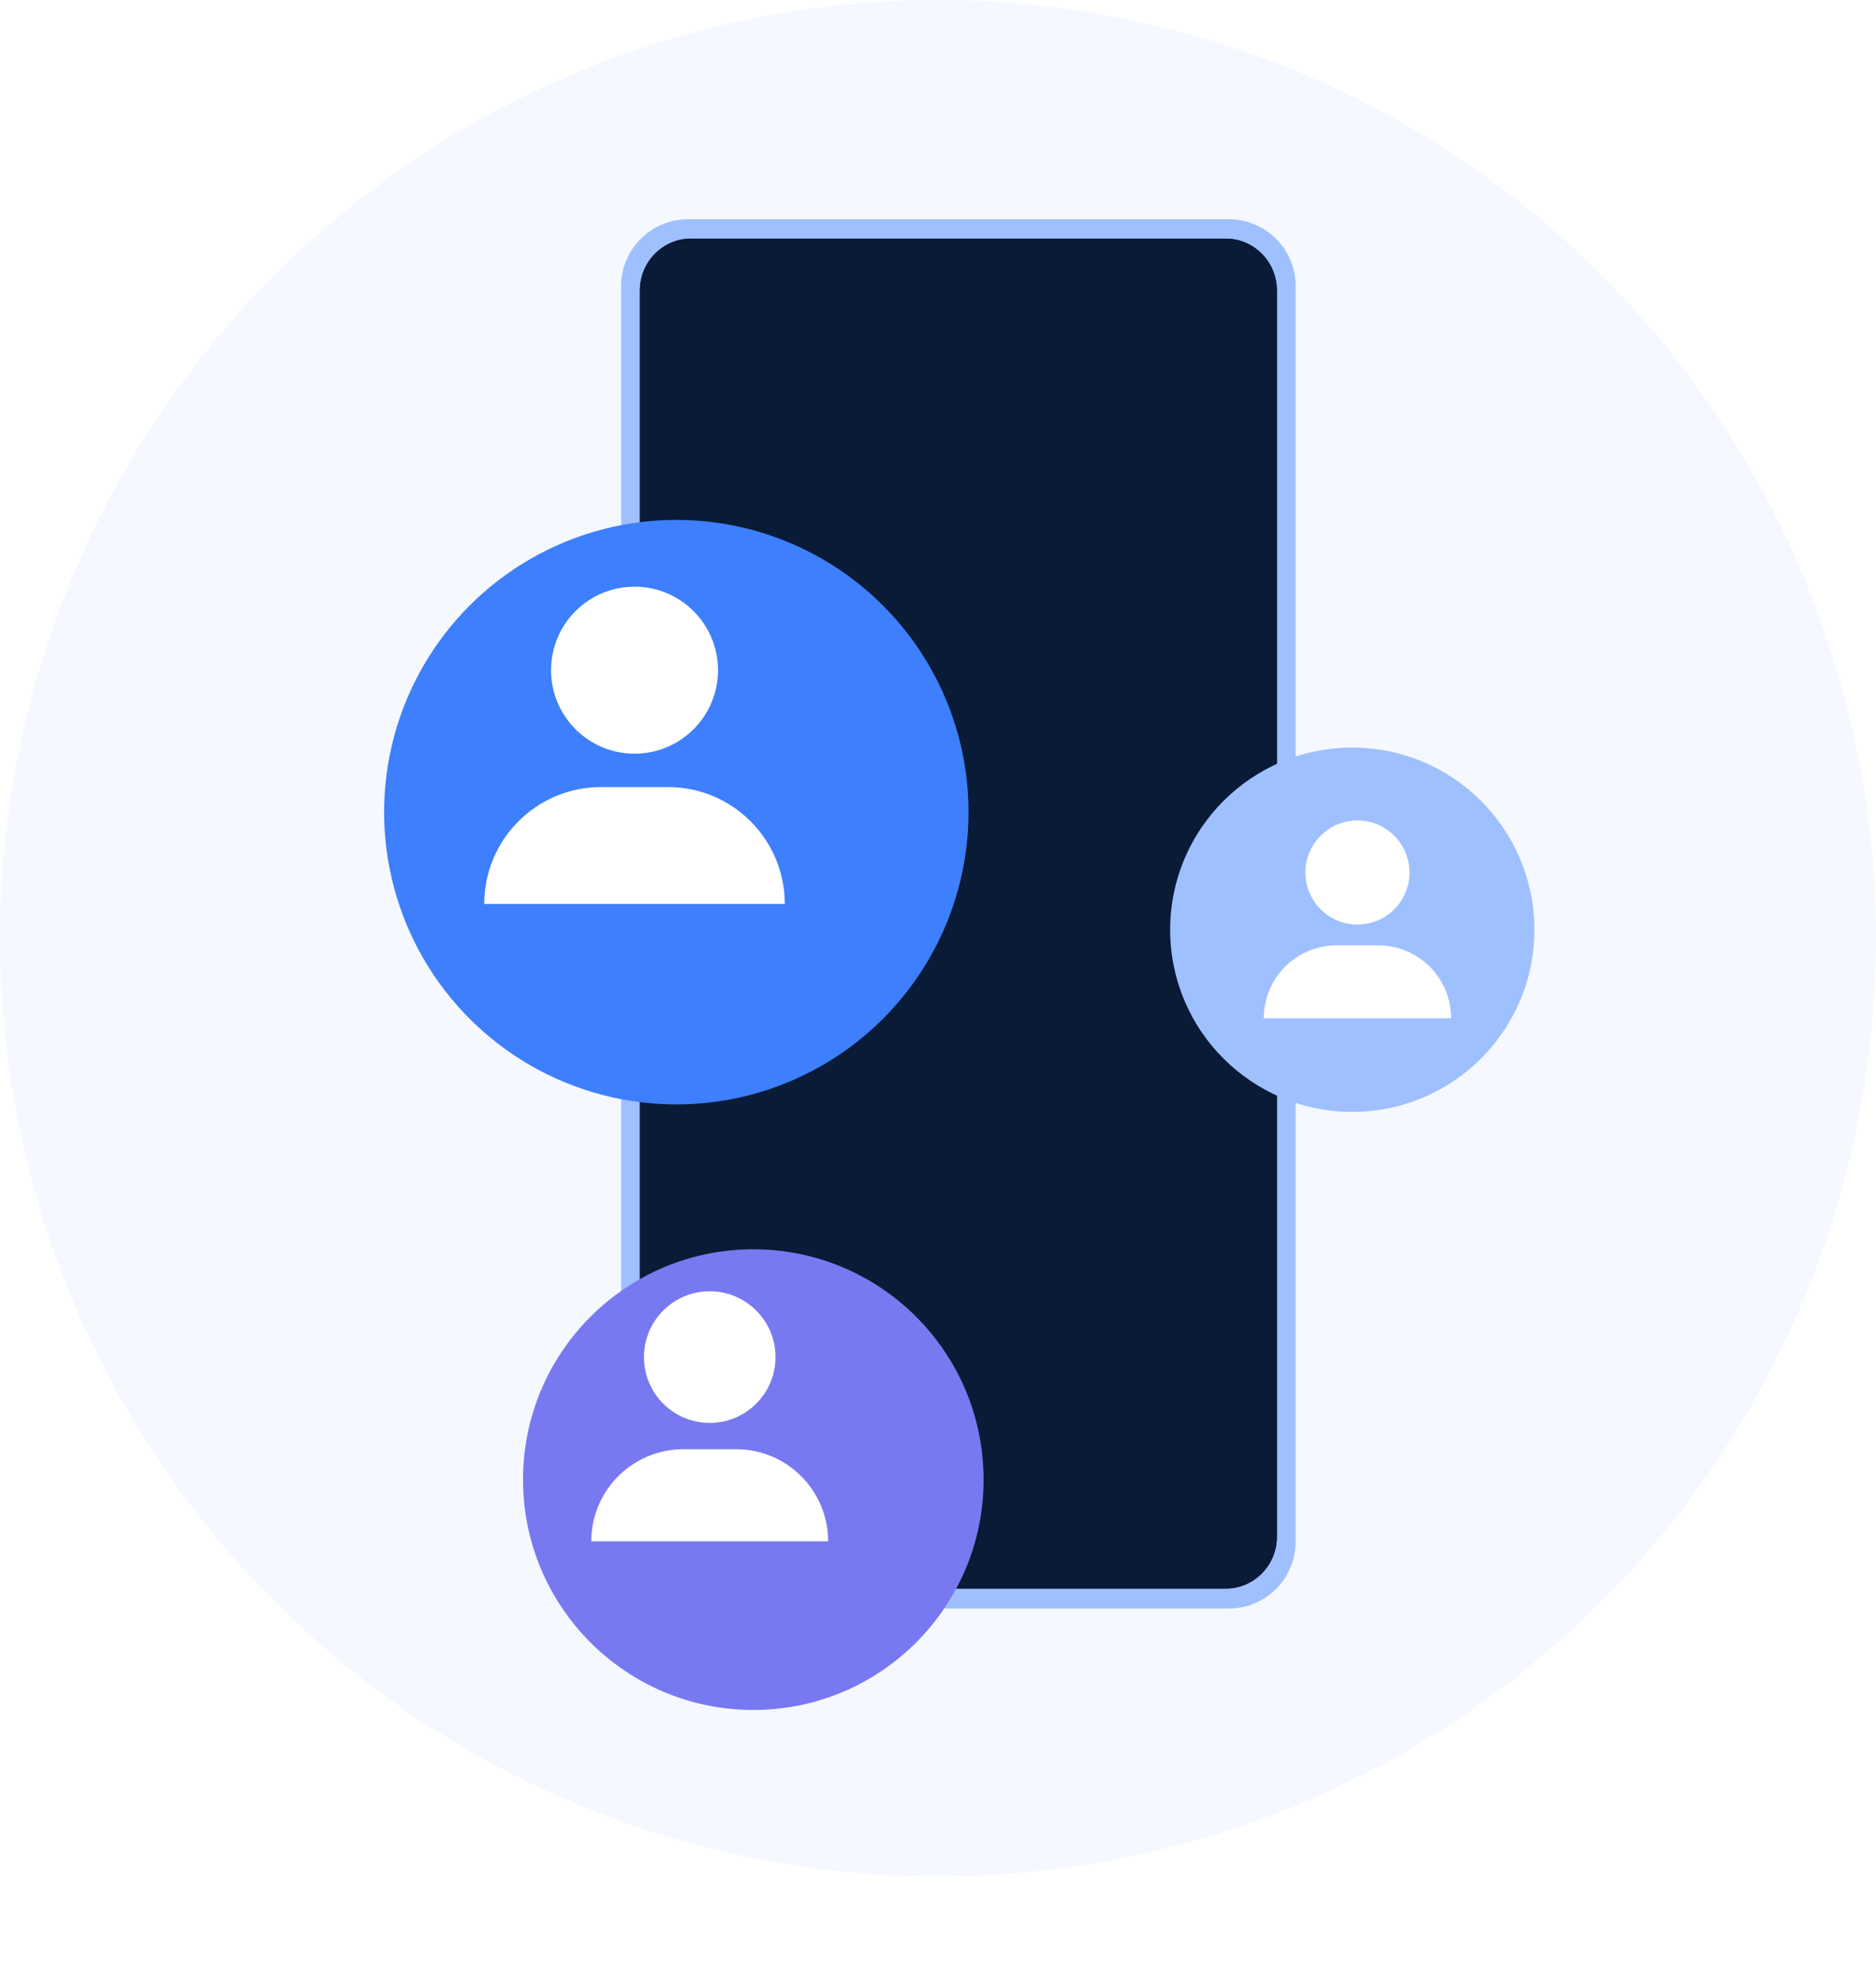 <svg xmlns="http://www.w3.org/2000/svg" width="187" height="197" viewBox="0 0 187 197" fill="none"><circle cx="93.5" cy="93.5" r="93.5" fill="#F5F8FF"></circle><path d="M122.479 21.847H68.585C64.899 21.847 61.911 24.836 61.911 28.523V153.63C61.911 157.317 64.899 160.306 68.585 160.306H122.479C126.165 160.306 129.153 157.317 129.153 153.63V28.523C129.153 24.836 126.165 21.847 122.479 21.847Z" fill="#9FC0FF"></path><path d="M127.281 29.013V153.079C127.281 155.969 125.015 158.311 122.219 158.311H68.845C66.05 158.311 63.783 155.969 63.783 153.079V29.013C63.783 26.123 66.05 23.78 68.845 23.78H122.219C125.015 23.78 127.281 26.123 127.281 29.013Z" fill="#1F0B2E"></path><path d="M122.15 23.78H68.914C66.08 23.78 63.783 26.078 63.783 28.913V153.179C63.783 156.014 66.08 158.312 68.914 158.312H122.15C124.984 158.312 127.281 156.014 127.281 153.179V28.913C127.281 26.078 124.984 23.78 122.15 23.78Z" fill="#091B36"></path><g filter="url(#filter0_dd_22650_109785)"><circle cx="62.416" cy="75.938" r="29.127" fill="#3D7FFC"></circle></g><circle cx="63.25" cy="66.789" r="8.322" fill="white"></circle><path d="M48.268 90.086C48.268 83.652 53.484 78.435 59.918 78.435H66.576C73.011 78.435 78.227 83.652 78.227 90.086H48.268Z" fill="white"></path><g filter="url(#filter1_dd_22650_109785)"><circle cx="70.09" cy="142.456" r="22.955" fill="#7879F1"></circle></g><circle cx="70.746" cy="135.245" r="6.558" fill="white"></circle><path d="M58.94 153.606C58.94 148.535 63.05 144.424 68.121 144.424H73.368C78.439 144.424 82.55 148.535 82.55 153.606H58.94Z" fill="white"></path><circle cx="134.794" cy="92.656" r="18.154" fill="#9FC0FF"></circle><circle cx="135.31" cy="86.953" r="5.187" fill="white"></circle><path d="M125.973 101.474C125.973 97.463 129.224 94.212 133.234 94.212H137.384C141.394 94.212 144.645 97.463 144.645 101.474H125.973Z" fill="white"></path><defs><filter id="filter0_dd_22650_109785" x="12.289" y="25.811" width="110.254" height="110.254" filterUnits="userSpaceOnUse" color-interpolation-filters="sRGB"><feFlood flood-opacity="0" result="BackgroundImageFix"></feFlood><feColorMatrix in="SourceAlpha" type="matrix" values="0 0 0 0 0 0 0 0 0 0 0 0 0 0 0 0 0 0 127 0" result="hardAlpha"></feColorMatrix><feOffset dx="5" dy="5"></feOffset><feGaussianBlur stdDeviation="13"></feGaussianBlur><feColorMatrix type="matrix" values="0 0 0 0 0 0 0 0 0 0.297 0 0 0 0 0.859 0 0 0 0.08 0"></feColorMatrix><feBlend mode="normal" in2="BackgroundImageFix" result="effect1_dropShadow_22650_109785"></feBlend><feColorMatrix in="SourceAlpha" type="matrix" values="0 0 0 0 0 0 0 0 0 0 0 0 0 0 0 0 0 0 127 0" result="hardAlpha"></feColorMatrix><feOffset></feOffset><feGaussianBlur stdDeviation="3.5"></feGaussianBlur><feComposite in2="hardAlpha" operator="out"></feComposite><feColorMatrix type="matrix" values="0 0 0 0 0.035 0 0 0 0 0.105 0 0 0 0 0.212 0 0 0 0.07 0"></feColorMatrix><feBlend mode="normal" in2="effect1_dropShadow_22650_109785" result="effect2_dropShadow_22650_109785"></feBlend><feBlend mode="normal" in="SourceGraphic" in2="effect2_dropShadow_22650_109785" result="shape"></feBlend></filter><filter id="filter1_dd_22650_109785" x="26.135" y="98.501" width="97.909" height="97.909" filterUnits="userSpaceOnUse" color-interpolation-filters="sRGB"><feFlood flood-opacity="0" result="BackgroundImageFix"></feFlood><feColorMatrix in="SourceAlpha" type="matrix" values="0 0 0 0 0 0 0 0 0 0 0 0 0 0 0 0 0 0 127 0" result="hardAlpha"></feColorMatrix><feOffset dx="5" dy="5"></feOffset><feGaussianBlur stdDeviation="13"></feGaussianBlur><feColorMatrix type="matrix" values="0 0 0 0 0 0 0 0 0 0.297 0 0 0 0 0.859 0 0 0 0.08 0"></feColorMatrix><feBlend mode="normal" in2="BackgroundImageFix" result="effect1_dropShadow_22650_109785"></feBlend><feColorMatrix in="SourceAlpha" type="matrix" values="0 0 0 0 0 0 0 0 0 0 0 0 0 0 0 0 0 0 127 0" result="hardAlpha"></feColorMatrix><feOffset></feOffset><feGaussianBlur stdDeviation="3.5"></feGaussianBlur><feComposite in2="hardAlpha" operator="out"></feComposite><feColorMatrix type="matrix" values="0 0 0 0 0.035 0 0 0 0 0.105 0 0 0 0 0.212 0 0 0 0.07 0"></feColorMatrix><feBlend mode="normal" in2="effect1_dropShadow_22650_109785" result="effect2_dropShadow_22650_109785"></feBlend><feBlend mode="normal" in="SourceGraphic" in2="effect2_dropShadow_22650_109785" result="shape"></feBlend></filter></defs></svg>